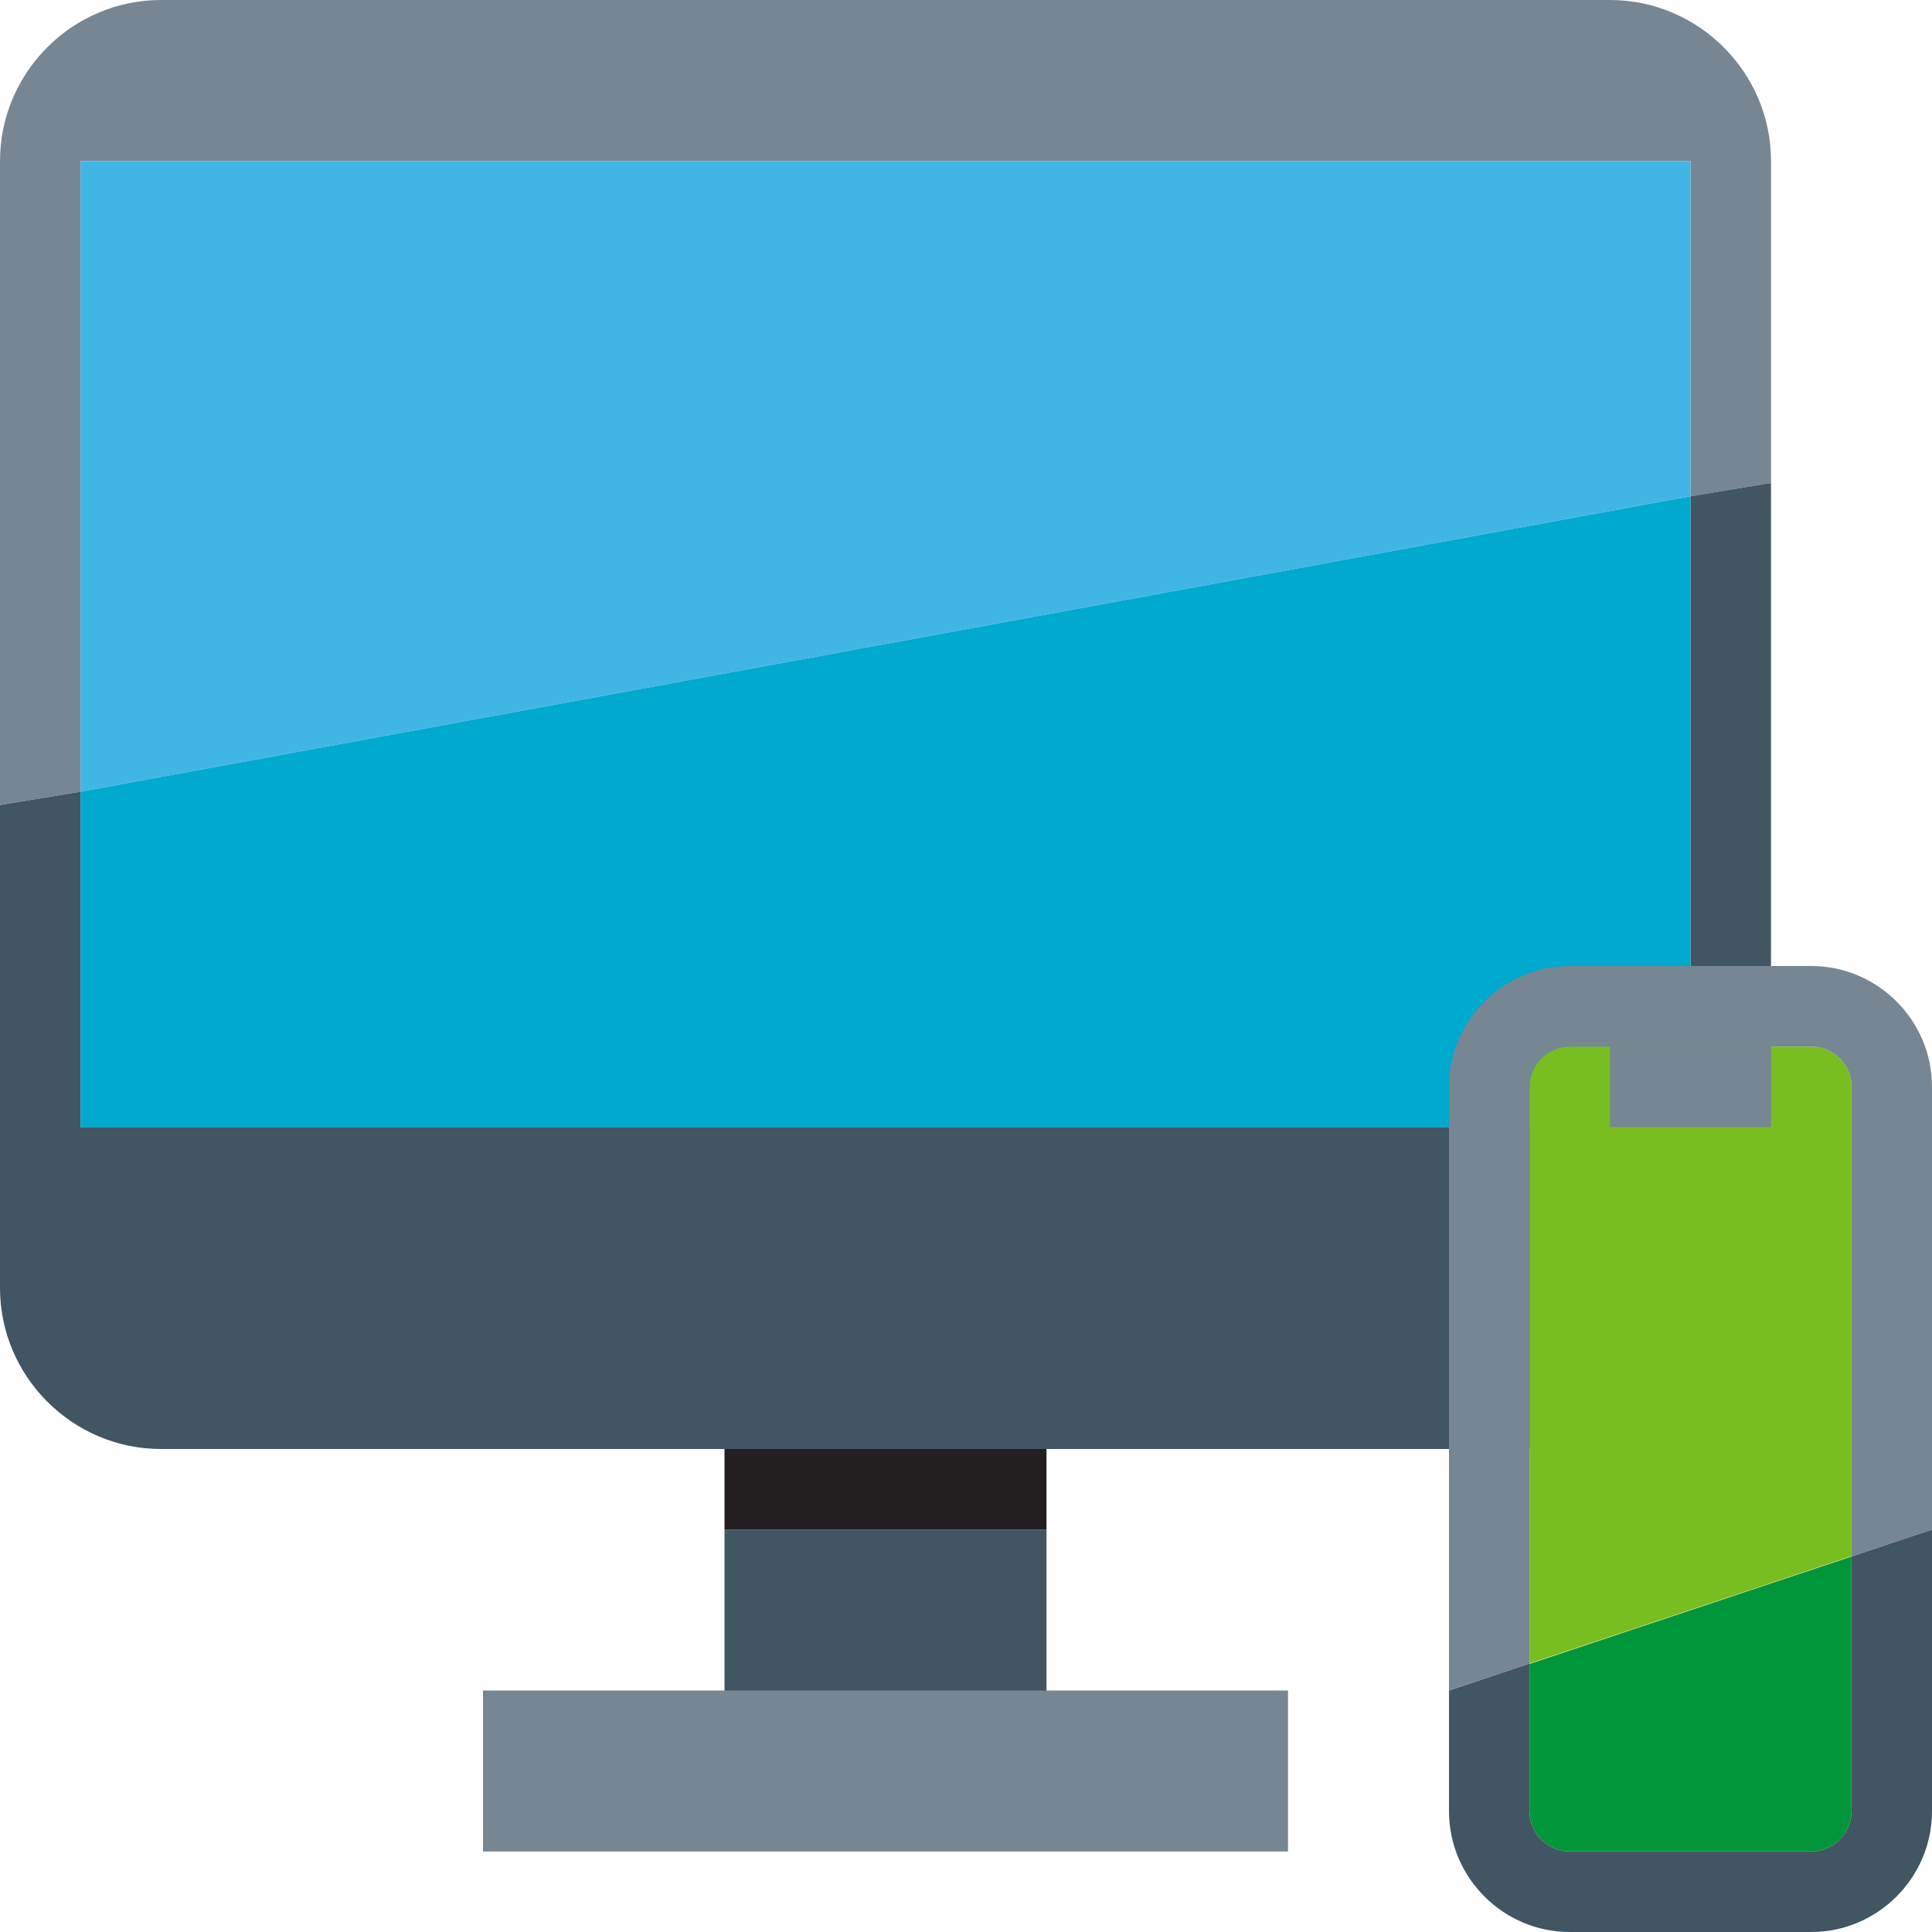 <?xml version="1.0" encoding="utf-8"?>
<!-- Generator: Adobe Illustrator 25.2.0, SVG Export Plug-In . SVG Version: 6.00 Build 0)  -->
<svg version="1.1" id="Layer_1" xmlns="http://www.w3.org/2000/svg" xmlns:xlink="http://www.w3.org/1999/xlink" x="0px" y="0px"
	 viewBox="0 0 48 48" enable-background="new 0 0 48 48" xml:space="preserve">
<g>
	<rect x="18" y="36" fill="#231F20" width="8" height="2"/>
	<rect x="18" y="38" fill="#425563" width="8" height="6"/>
	<rect x="12" y="42" fill="#768692" width="20" height="4"/>
	<path fill="#768692" d="M40,0H4C1.8,0,0,1.8,0,4v16l2-0.33V4h40v8.33L44,12V4C44,1.8,42.2,0,40,0z"/>
	<polygon fill="#41B6E6" points="42,4 2,4 2,19.67 42,12.33 	"/>
	<path fill="#425563" d="M42,28H2v-8.33L0,20v12c0,2.2,1.8,4,4,4h36c2.2,0,4-1.8,4-4V12l-2,0.33V28z"/>
	<polygon fill="#00A9CE" points="42,28 42,12.33 2,19.67 2,28 	"/>
</g>
<g>
	<path fill="#009639" d="M39,46h6c0.55,0,1-0.45,1-1v-6.33l-8,2.67V45C38,45.55,38.45,46,39,46z"/>
	<path fill="#78BE20" d="M46,27c0-0.55-0.45-1-1-1h-6c-0.55,0-1,0.45-1,1v14.33l8-2.67V27z"/>
	<path fill="#425563" d="M46,45c0,0.55-0.45,1-1,1h-6c-0.55,0-1-0.45-1-1v-3.67L36,42v3c0,1.65,1.35,3,3,3h6c1.65,0,3-1.35,3-3v-7
		l-2,0.67V45z"/>
	<path fill="#768692" d="M45,24h-6c-1.65,0-3,1.35-3,3v15l2-0.67V27c0-0.55,0.45-1,1-1h6c0.55,0,1,0.45,1,1v11.67L48,38V27
		C48,25.35,46.65,24,45,24z"/>
</g>
<rect x="40" y="26" fill="#768692" width="4" height="2"/>
</svg>
